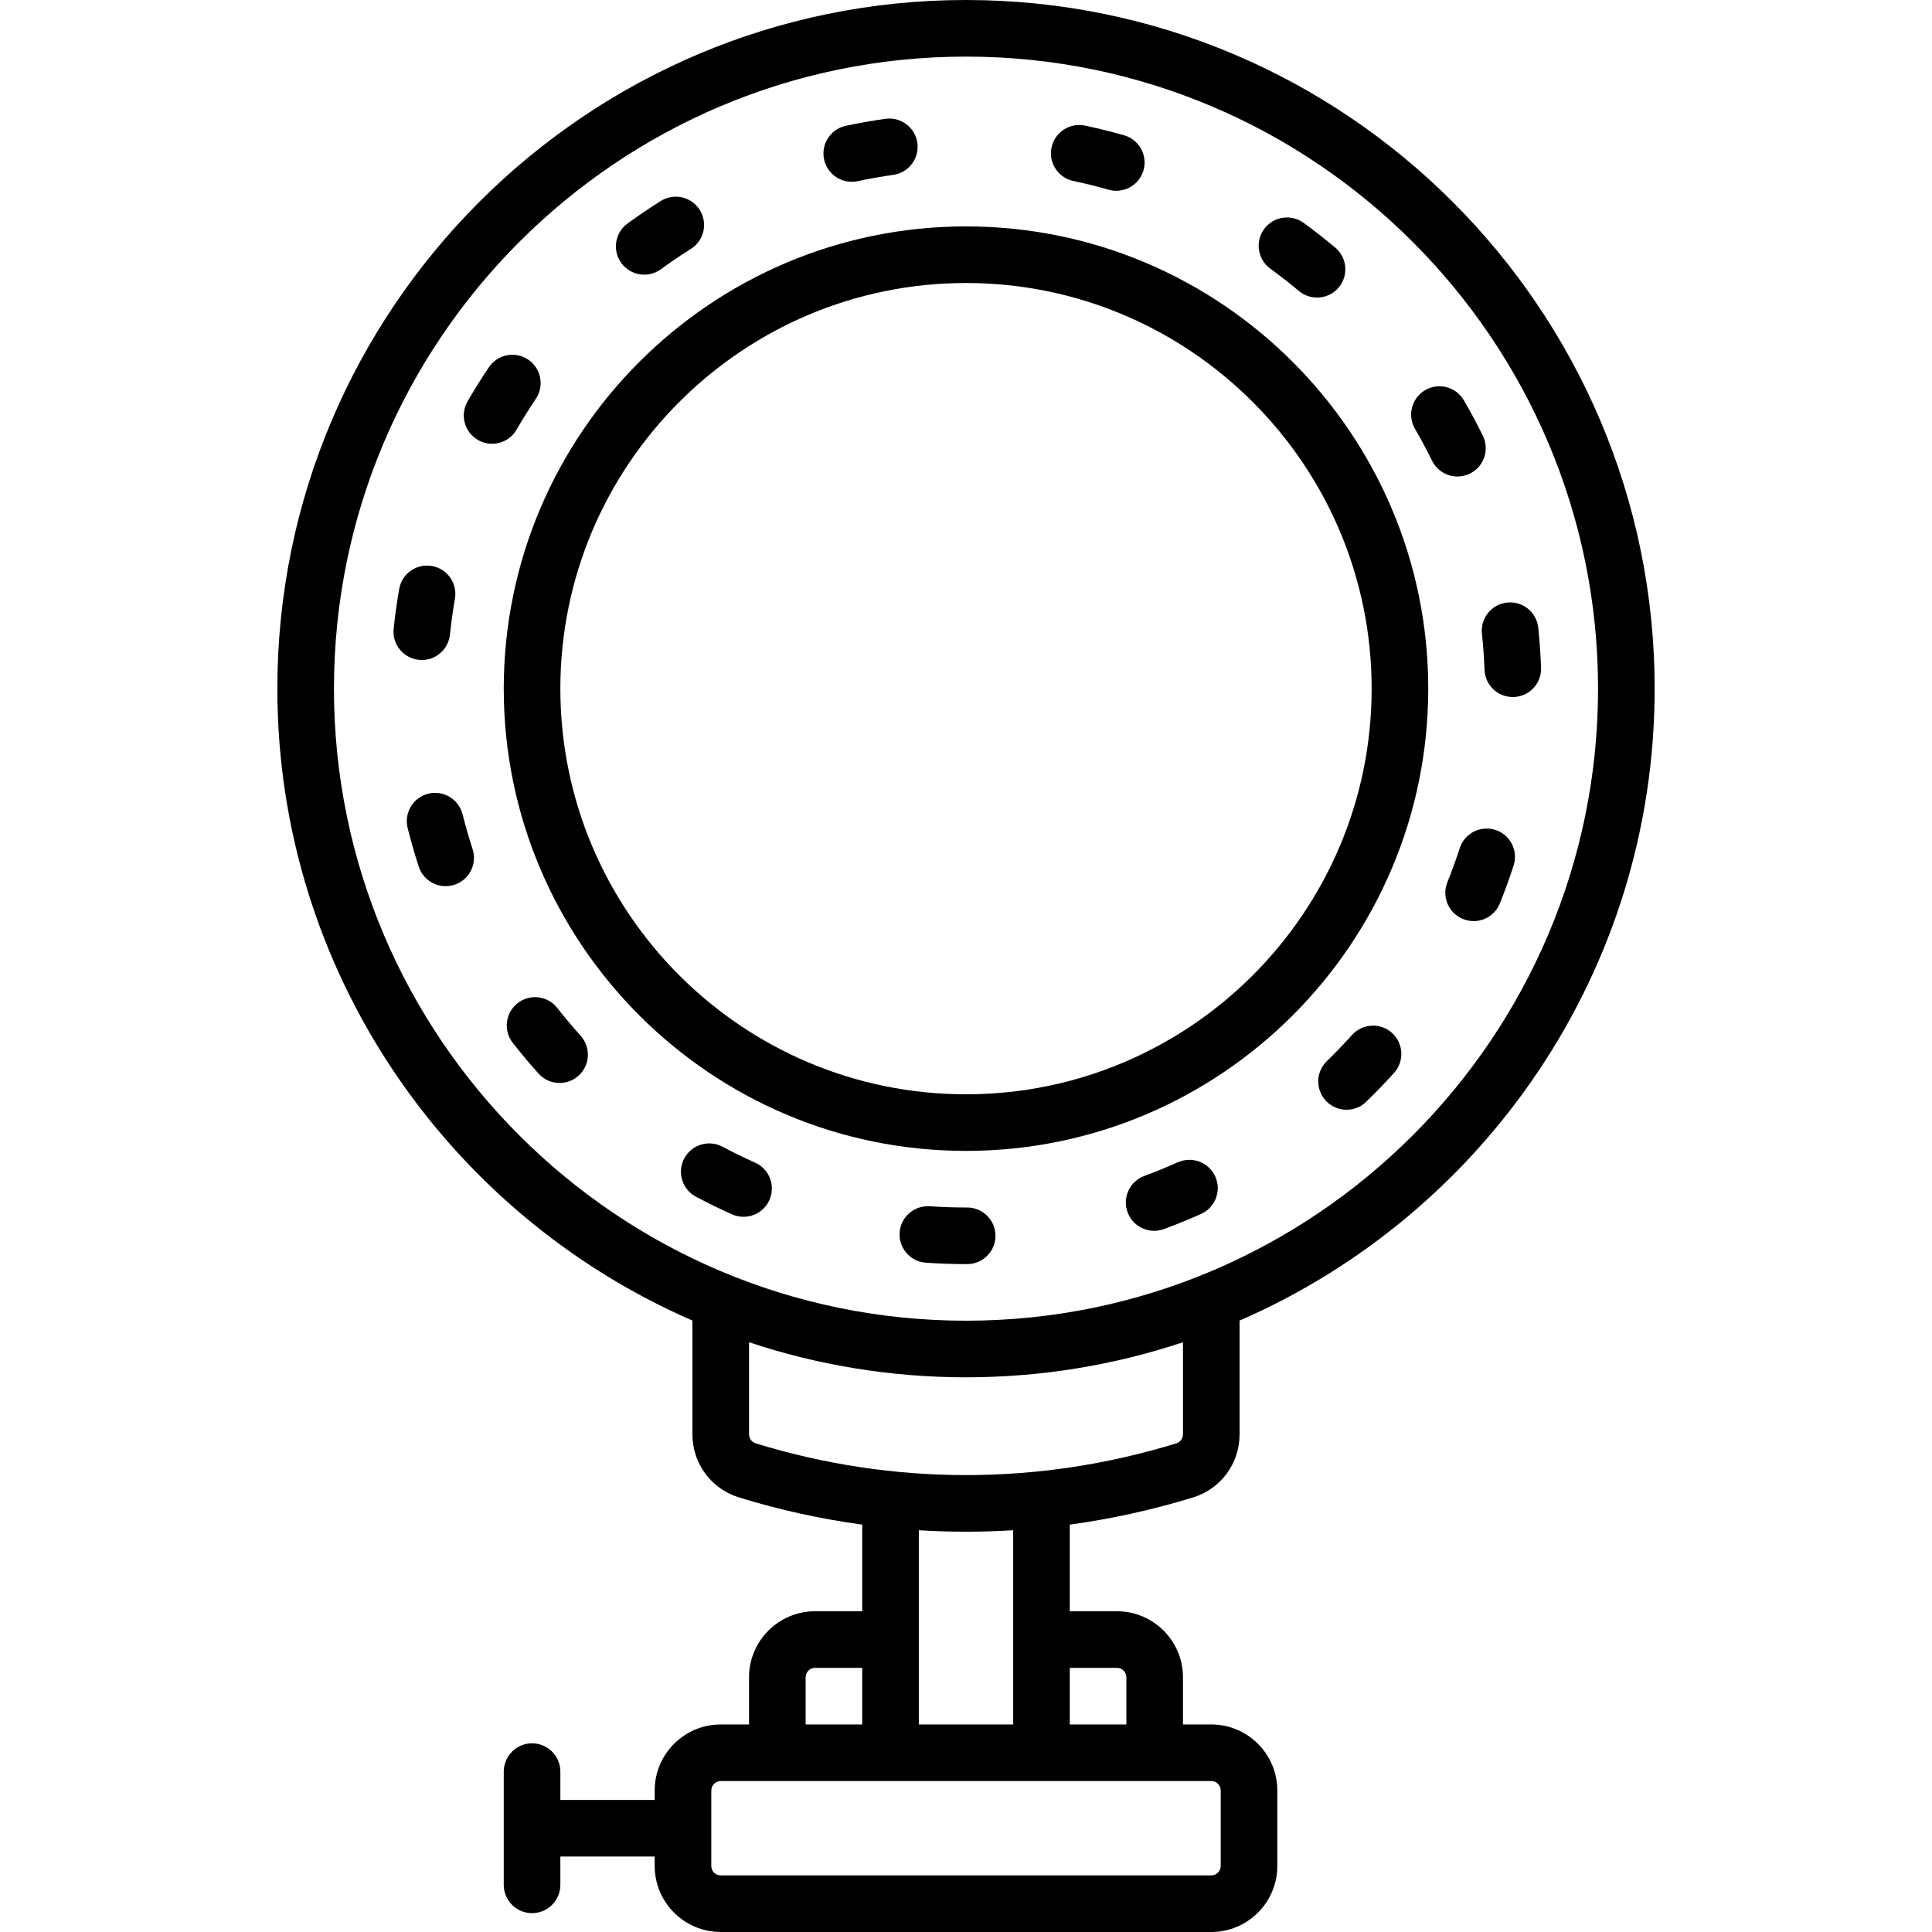<svg id="OBJECT" viewBox="0 0 512 512" xmlns="http://www.w3.org/2000/svg"><path d="m378.5 182.5c0-67.55-54.95-122.5-122.5-122.5s-122.5 54.95-122.5 122.5 54.95 122.5 122.5 122.5 122.5-54.95 122.5-122.5zm-230 0c0-59.28 48.22-107.5 107.5-107.5s107.5 48.22 107.5 107.5-48.22 107.5-107.5 107.5-107.5-48.22-107.5-107.5z"/><path d="m316.15 396.84c7.39-2.27 12.35-9 12.35-16.73v-30.15c64.66-28.1 110-92.58 110-167.46 0-100.63-81.87-182.5-182.5-182.5s-182.5 81.87-182.5 182.5c0 74.88 45.34 139.36 110 167.46v30.15c0 7.73 4.96 14.45 12.35 16.73 10.74 3.31 21.66 5.7 32.65 7.2v22.96h-12.5c-9.65 0-17.5 7.85-17.5 17.5v12.5h-7.5c-9.65 0-17.5 7.85-17.5 17.5v2.5h-25v-7.5c0-4.14-3.36-7.5-7.5-7.5s-7.5 3.36-7.5 7.5v30c0 4.14 3.36 7.5 7.5 7.5s7.5-3.36 7.5-7.5v-7.5h25v2.5c0 9.65 7.85 17.5 17.5 17.5h130c9.65 0 17.5-7.85 17.5-17.5v-20c0-9.65-7.85-17.5-17.5-17.5h-7.5v-12.5c0-9.65-7.85-17.5-17.5-17.5h-12.5v-22.96c10.99-1.5 21.9-3.9 32.65-7.2zm-227.65-214.34c0-92.36 75.14-167.5 167.5-167.5s167.5 75.14 167.5 167.5-75.14 167.5-167.5 167.5-167.5-75.14-167.5-167.5zm110 197.61v-24.4c18.09 6.02 37.42 9.29 57.5 9.29s39.41-3.27 57.5-9.29v24.4c0 1.1-.71 2.06-1.76 2.39-36.46 11.22-75.01 11.22-111.47 0-1.06-.33-1.76-1.29-1.76-2.39zm15 64.39c0-1.38 1.12-2.5 2.5-2.5h12.5v15h-15zm110 30v20c0 1.38-1.12 2.5-2.5 2.5h-130c-1.38 0-2.5-1.12-2.5-2.5v-20c0-1.38 1.12-2.5 2.5-2.5h130c1.38 0 2.5 1.12 2.5 2.5zm-27.5-32.5c1.38 0 2.5 1.12 2.5 2.5v12.5h-15v-15zm-27.5 15h-25v-51.47c4.16.26 8.33.39 12.5.39s8.34-.14 12.5-.39z"/><path d="m284.45 47.96c3.12.66 6.25 1.43 9.31 2.31.69.2 1.38.29 2.07.29 3.26 0 6.27-2.15 7.21-5.44 1.14-3.98-1.17-8.13-5.15-9.27-3.4-.97-6.87-1.83-10.33-2.56-4.05-.86-8.03 1.74-8.89 5.79s1.74 8.03 5.79 8.89z"/><path d="m336.65 71.2c2.58 1.87 5.12 3.86 7.57 5.91 1.41 1.18 3.11 1.75 4.81 1.75 2.14 0 4.27-.91 5.75-2.68 2.66-3.17 2.24-7.9-.93-10.57-2.71-2.27-5.53-4.47-8.38-6.55-3.35-2.43-8.04-1.69-10.48 1.66-2.43 3.35-1.69 8.04 1.66 10.48z"/><path d="m392.73 167.92c.33 3.16.56 6.38.68 9.57.15 4.05 3.47 7.23 7.49 7.23h.27c4.14-.15 7.38-3.63 7.23-7.76-.13-3.53-.38-7.1-.75-10.61-.43-4.12-4.13-7.1-8.25-6.67-4.12.44-7.11 4.13-6.67 8.25z"/><path d="m379.5 122.08c1.3 2.65 3.97 4.2 6.74 4.2 1.11 0 2.24-.25 3.3-.77 3.72-1.83 5.25-6.32 3.43-10.04-1.55-3.16-3.24-6.32-5.02-9.37-2.08-3.58-6.67-4.8-10.25-2.72s-4.8 6.67-2.72 10.25c1.6 2.75 3.12 5.6 4.52 8.45z"/><path d="m396.3 219.94c-3.94-1.28-8.17.88-9.45 4.82-.98 3.03-2.08 6.06-3.28 9.03-1.55 3.84.31 8.21 4.15 9.76.92.37 1.87.55 2.8.55 2.97 0 5.78-1.77 6.96-4.7 1.33-3.29 2.55-6.66 3.64-10.02 1.28-3.94-.88-8.17-4.83-9.45z"/><path d="m312.14 308.01c-2.9 1.3-5.88 2.52-8.87 3.62-3.89 1.43-5.88 5.74-4.45 9.63 1.12 3.03 3.99 4.92 7.04 4.92.86 0 1.73-.15 2.59-.46 3.31-1.22 6.62-2.57 9.84-4.01 3.78-1.7 5.47-6.13 3.77-9.91s-6.14-5.47-9.91-3.77z"/><path d="m368.88 273.72c-3.08-2.77-7.82-2.51-10.59.57-2.13 2.37-4.37 4.7-6.66 6.92-2.97 2.88-3.05 7.63-.17 10.6 1.47 1.52 3.43 2.28 5.39 2.28s3.76-.7 5.22-2.12c2.54-2.46 5.02-5.04 7.38-7.66 2.77-3.08 2.51-7.82-.57-10.59z"/><path d="m256.31 335c4.14 0 7.5-3.36 7.5-7.5s-3.36-7.5-7.5-7.5h-.31c-3.2 0-6.42-.11-9.59-.33-4.14-.27-7.71 2.83-8 6.96s2.83 7.71 6.96 8c3.51.24 7.08.37 10.63.37z"/><path d="m147.7 267.13c-2.56-3.26-7.27-3.83-10.53-1.28s-3.83 7.27-1.28 10.53c2.18 2.78 4.48 5.52 6.84 8.14 1.48 1.64 3.52 2.48 5.57 2.48 1.79 0 3.59-.64 5.02-1.93 3.08-2.77 3.32-7.52.55-10.59-2.13-2.37-4.21-4.84-6.18-7.35z"/><path d="m200.11 308.12c-2.91-1.3-5.81-2.72-8.62-4.22-3.66-1.95-8.2-.57-10.15 3.08s-.57 8.2 3.08 10.15c3.12 1.66 6.33 3.24 9.57 4.68.99.44 2.03.65 3.06.65 2.87 0 5.61-1.65 6.85-4.44 1.69-3.78 0-8.22-3.79-9.91z"/><path d="m136.9 113.85c1.6-2.76 3.31-5.5 5.09-8.14 2.32-3.43 1.42-8.09-2.01-10.41s-8.09-1.42-10.41 2.02c-1.98 2.92-3.88 5.96-5.65 9.02-2.08 3.58-.85 8.17 2.73 10.25 1.18.69 2.48 1.01 3.75 1.01 2.59 0 5.11-1.34 6.5-3.74z"/><path d="m111.79 174.91c3.79 0 7.05-2.87 7.45-6.73.33-3.17.77-6.37 1.32-9.5.71-4.08-2.01-7.97-6.09-8.68-4.08-.72-7.97 2.01-8.68 6.09-.61 3.48-1.1 7.02-1.47 10.54-.43 4.12 2.57 7.81 6.68 8.23.26.03.53.04.78.04z"/><path d="m170.73 72.79c1.53 0 3.08-.47 4.41-1.44 2.57-1.88 5.24-3.69 7.94-5.38 3.51-2.2 4.56-6.83 2.36-10.34s-6.83-4.56-10.34-2.36c-2.99 1.88-5.95 3.88-8.8 5.96-3.35 2.44-4.08 7.13-1.64 10.48 1.47 2.01 3.75 3.08 6.07 3.08z"/><path d="m225.72 48.18c.52 0 1.04-.05 1.57-.17 3.11-.66 6.29-1.22 9.44-1.67 4.1-.58 6.96-4.37 6.38-8.47s-4.38-6.96-8.47-6.38c-3.5.49-7.03 1.12-10.48 1.85-4.05.86-6.63 4.85-5.77 8.9.75 3.52 3.86 5.94 7.33 5.94z"/><path d="m122.58 215.8c-1-4.02-5.08-6.46-9.09-5.46-4.02 1-6.46 5.08-5.46 9.09.86 3.43 1.85 6.87 2.94 10.23 1.03 3.17 3.97 5.18 7.13 5.18.77 0 1.55-.12 2.33-.37 3.94-1.28 6.09-5.52 4.81-9.46-.98-3.02-1.88-6.12-2.65-9.22z"/></svg>